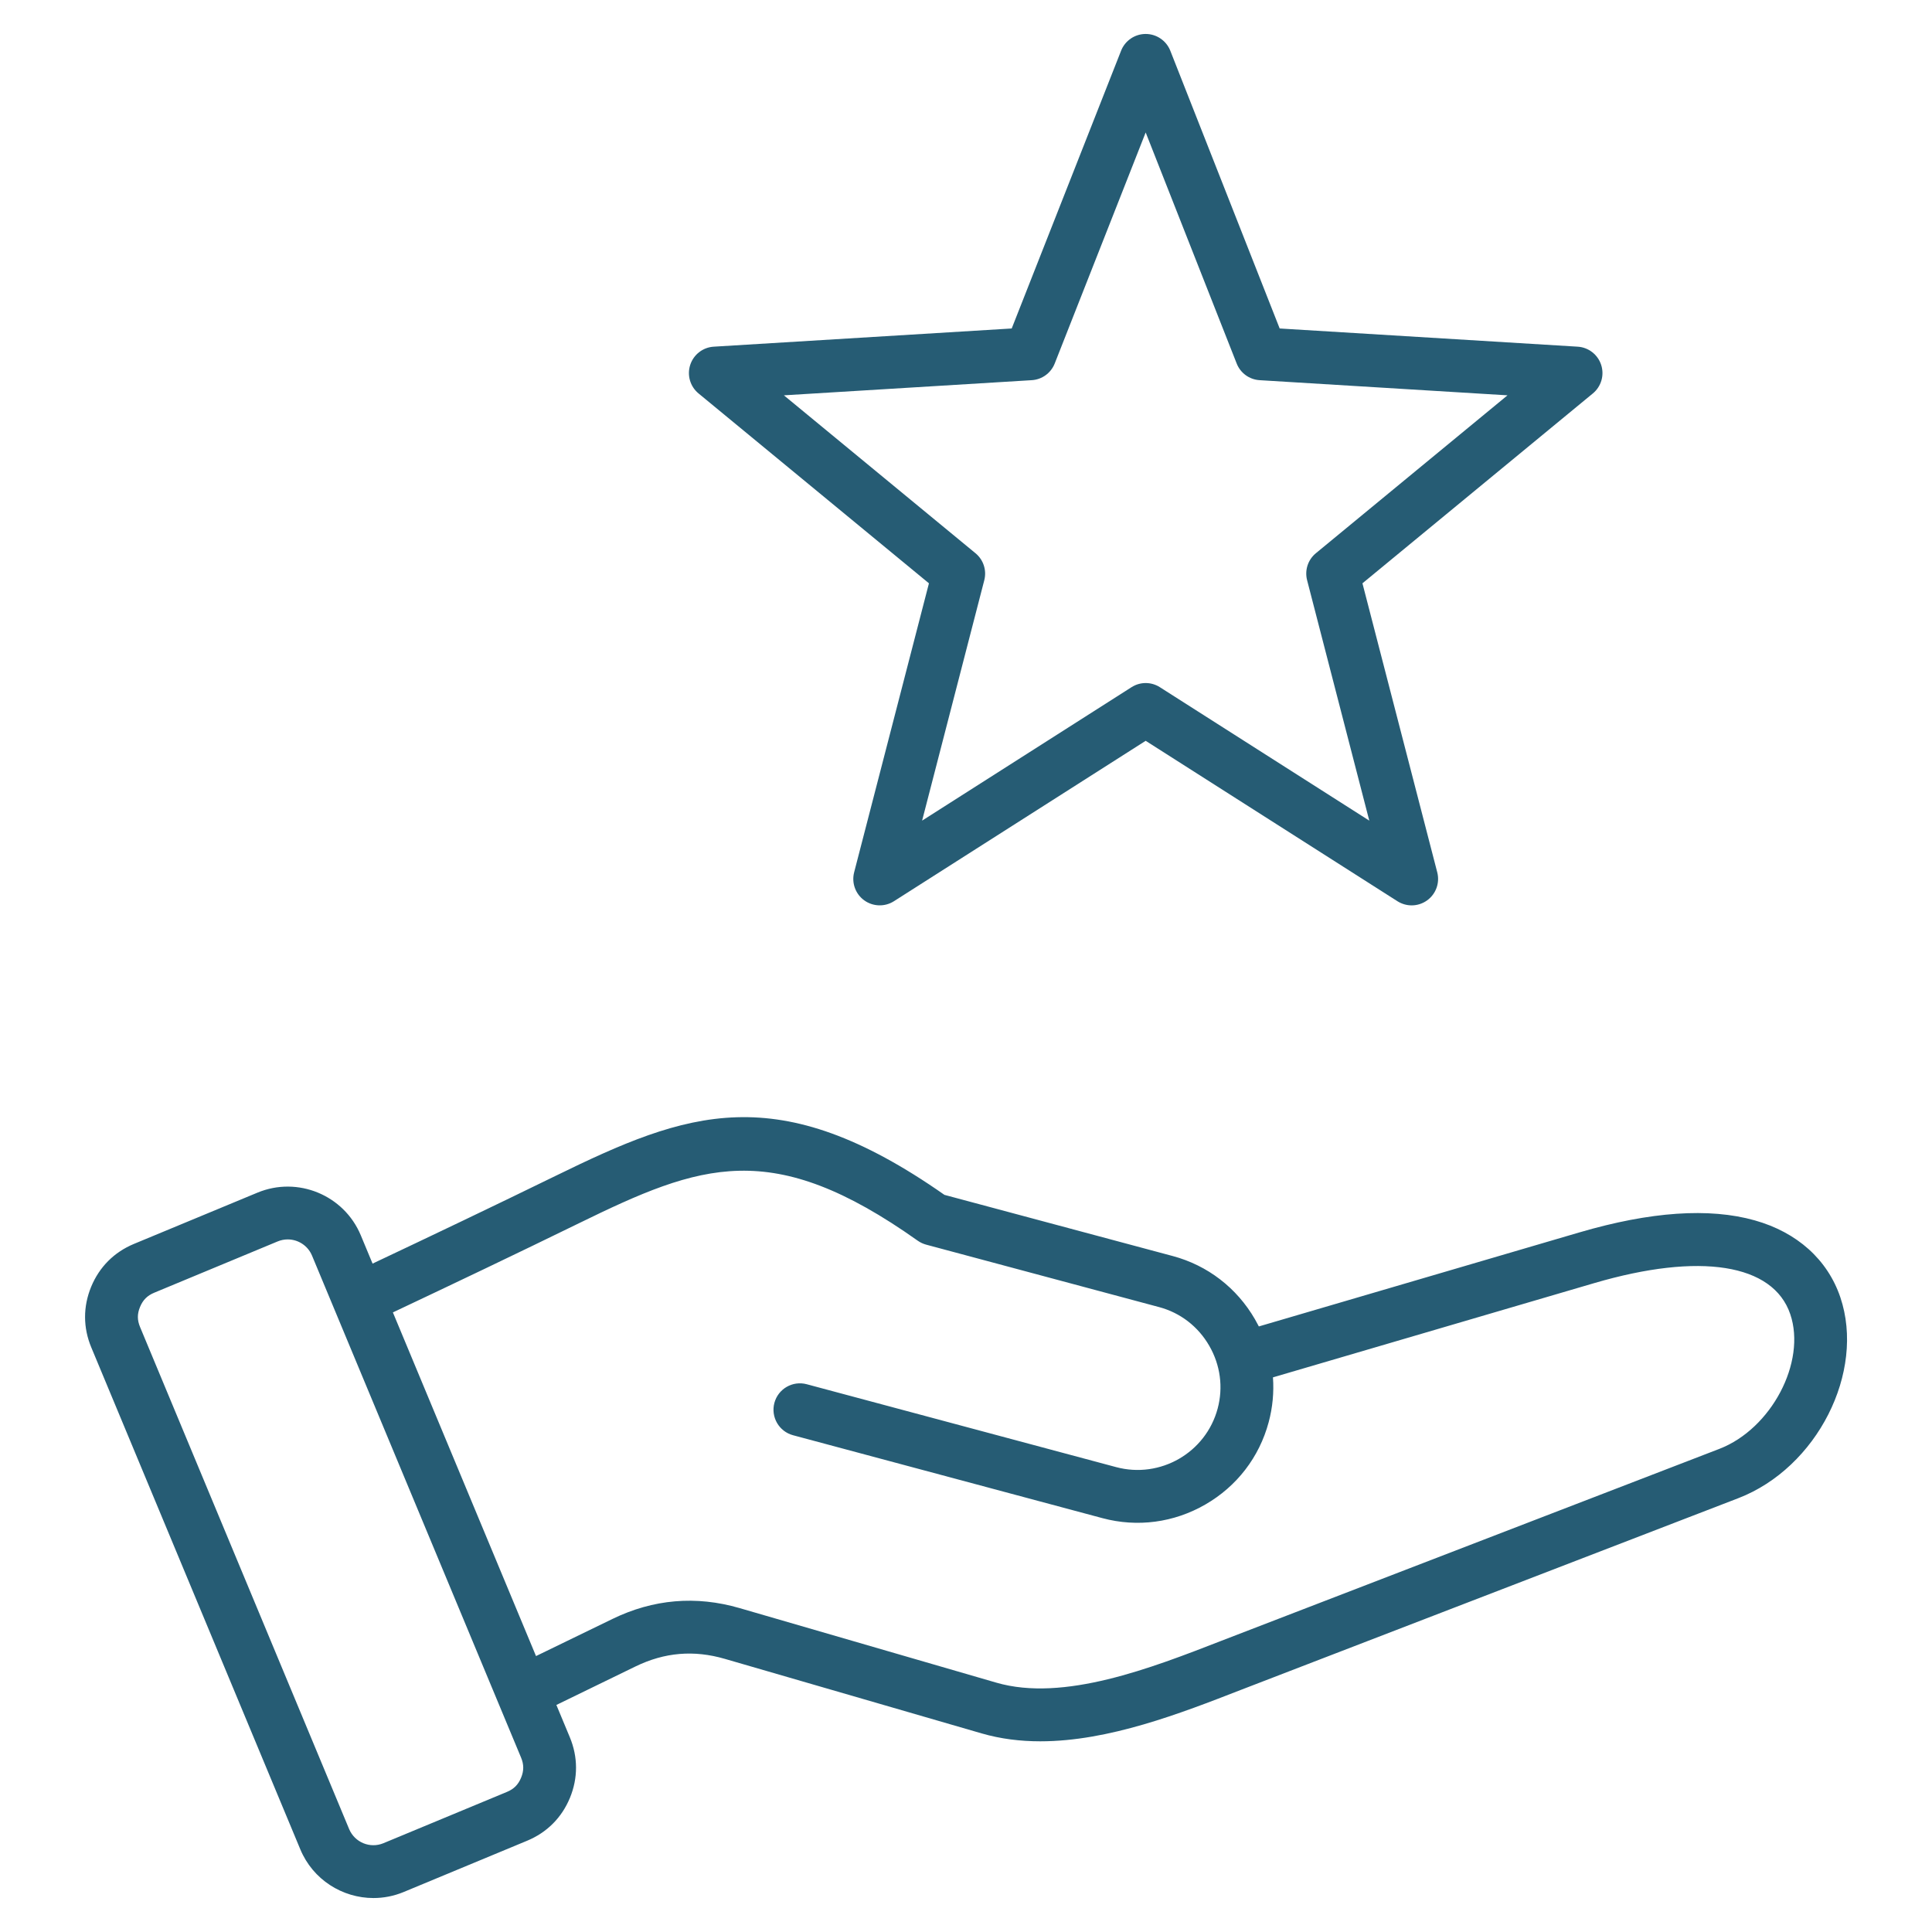 <?xml version="1.0" encoding="UTF-8"?> <svg xmlns="http://www.w3.org/2000/svg" width="50" height="50" viewBox="0 0 50 50" fill="none"><path d="M47.627 33.572C47.297 32.599 46.51 31.892 45.412 31.583C44.236 31.251 42.709 31.356 40.873 31.895L32.579 34.328C32.547 34.266 32.514 34.205 32.479 34.144C32.009 33.33 31.253 32.748 30.35 32.506L24.442 30.923C20.112 27.891 17.79 28.763 14.377 30.432C12.762 31.221 11.159 31.985 9.642 32.702L9.337 31.969C8.903 30.928 7.703 30.433 6.662 30.866L3.467 32.192C2.954 32.405 2.571 32.789 2.359 33.302C2.148 33.816 2.149 34.358 2.362 34.87L7.772 47.861C8.099 48.647 8.863 49.121 9.665 49.121C9.926 49.121 10.192 49.071 10.447 48.965L13.642 47.638C14.155 47.425 14.538 47.041 14.75 46.528C14.961 46.015 14.96 45.473 14.747 44.96L14.399 44.124L16.448 43.127C17.2 42.762 17.956 42.698 18.758 42.931L25.404 44.86C25.897 45.003 26.406 45.065 26.923 45.065C28.696 45.065 30.552 44.342 32.112 43.735C32.249 43.682 44.987 38.773 44.987 38.773C47.025 37.987 48.282 35.509 47.627 33.572ZM13.486 46.007C13.412 46.187 13.298 46.301 13.118 46.375L9.923 47.702C9.577 47.846 9.179 47.681 9.035 47.335L3.625 34.344C3.55 34.164 3.549 34.004 3.624 33.824C3.698 33.644 3.811 33.53 3.992 33.455L7.186 32.128C7.271 32.093 7.359 32.076 7.446 32.076C7.713 32.076 7.966 32.234 8.075 32.495L13.485 45.486C13.56 45.666 13.56 45.827 13.486 46.007ZM44.496 37.497C44.496 37.497 31.755 42.407 31.616 42.461C29.794 43.17 27.526 44.053 25.785 43.547L19.139 41.617C18.012 41.29 16.906 41.385 15.851 41.898L13.872 42.859L10.168 33.965C11.707 33.238 13.335 32.463 14.978 31.66C18.144 30.112 19.972 29.429 23.752 32.11C23.818 32.156 23.892 32.191 23.971 32.212L29.996 33.827C30.547 33.974 31.008 34.33 31.295 34.828C31.583 35.326 31.66 35.903 31.513 36.453C31.207 37.595 30.029 38.275 28.886 37.969L20.879 35.824C20.514 35.726 20.139 35.942 20.041 36.307C19.944 36.672 20.16 37.047 20.525 37.144L28.532 39.29C29.435 39.532 30.381 39.406 31.195 38.936C32.01 38.466 32.591 37.71 32.833 36.807C32.936 36.423 32.972 36.032 32.944 35.646L41.258 33.207C43.993 32.405 45.889 32.705 46.332 34.011C46.752 35.251 45.842 36.978 44.496 37.497ZM18.078 10.182L24.041 15.096L22.105 22.576C22.035 22.848 22.138 23.135 22.365 23.3C22.593 23.465 22.898 23.474 23.134 23.324L29.65 19.172L36.166 23.324C36.279 23.395 36.406 23.431 36.534 23.431C36.675 23.431 36.816 23.387 36.936 23.3C37.163 23.135 37.266 22.848 37.196 22.576L35.26 15.096L41.223 10.182C41.44 10.003 41.525 9.71 41.438 9.443C41.351 9.176 41.11 8.989 40.83 8.972L33.118 8.501L30.287 1.312C30.183 1.051 29.931 0.879 29.65 0.879C29.369 0.879 29.117 1.051 29.014 1.312L26.183 8.501L18.471 8.972C18.191 8.989 17.95 9.176 17.863 9.443C17.776 9.71 17.861 10.003 18.078 10.182ZM26.701 9.839C26.967 9.823 27.198 9.655 27.296 9.407L29.65 3.428L32.005 9.407C32.102 9.655 32.334 9.823 32.599 9.839L39.014 10.231L34.054 14.318C33.849 14.487 33.761 14.759 33.828 15.017L35.437 21.238L30.018 17.785C29.906 17.713 29.778 17.677 29.65 17.677C29.523 17.677 29.395 17.713 29.283 17.785L23.864 21.238L25.473 15.017C25.54 14.759 25.451 14.487 25.246 14.318L20.287 10.231L26.701 9.839Z" fill="#265C74"></path></svg> 